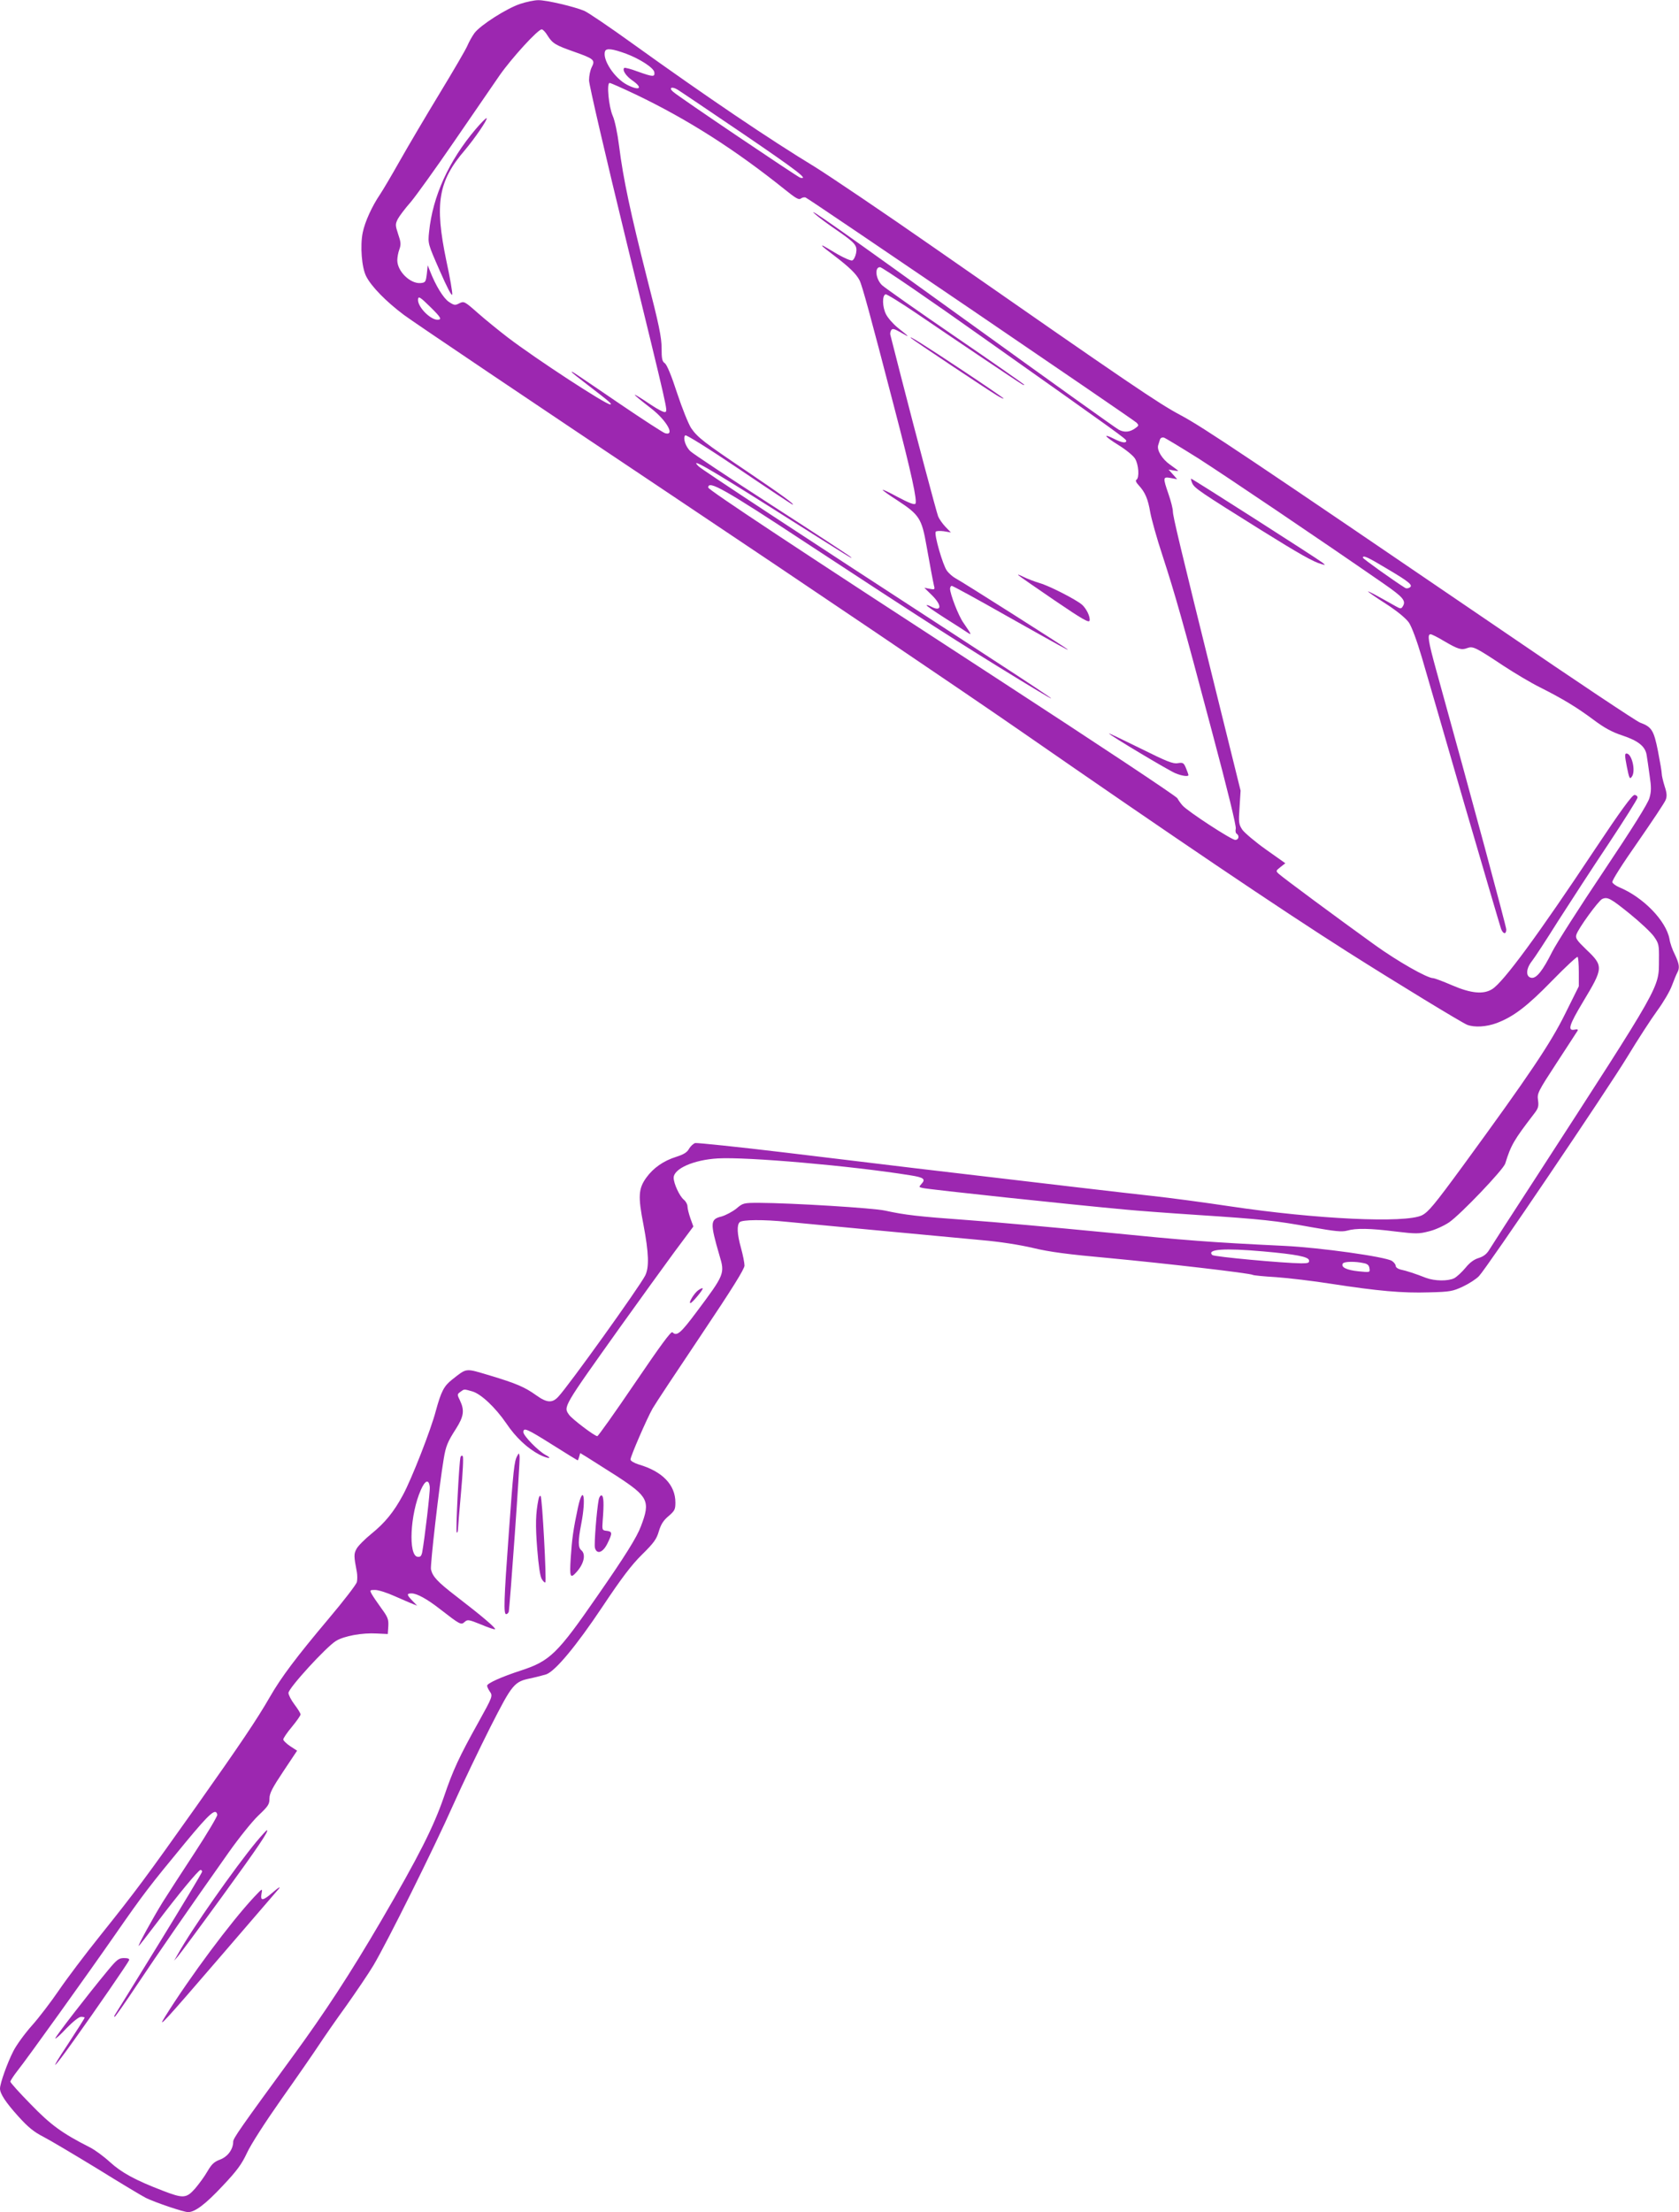 <?xml version="1.0" standalone="no"?>
<!DOCTYPE svg PUBLIC "-//W3C//DTD SVG 20010904//EN"
 "http://www.w3.org/TR/2001/REC-SVG-20010904/DTD/svg10.dtd">
<svg version="1.0" xmlns="http://www.w3.org/2000/svg"
 width="972pt" height="1280pt" viewBox="0 0 972 1280"
 preserveAspectRatio="xMidYMid meet">
<g transform="translate(0,1280) scale(0.1,-0.1)"
fill="#9c27b0" stroke="none">
<path d="M3010 12777 c-79 -27 -228 -122 -263 -168 -14 -19 -32 -52 -41 -73
-9 -22 -81 -145 -160 -275 -79 -130 -183 -306 -231 -391 -48 -85 -100 -173
-115 -195 -46 -68 -87 -157 -100 -220 -16 -77 -6 -204 20 -254 30 -59 114
-145 218 -223 53 -40 747 -507 1542 -1038 795 -531 1708 -1148 2030 -1371 883
-612 1499 -1028 1890 -1276 287 -182 662 -410 694 -423 43 -16 110 -12 170 10
98 37 177 97 322 246 77 79 144 141 147 137 4 -3 7 -43 7 -88 l0 -82 -79 -159
c-85 -172 -207 -353 -589 -876 -170 -232 -203 -271 -240 -290 -97 -47 -611
-23 -1112 52 -146 22 -348 49 -450 60 -165 18 -583 67 -1370 160 -140 17 -480
58 -755 91 -275 33 -509 57 -520 55 -11 -3 -27 -18 -36 -33 -11 -21 -31 -33
-75 -47 -73 -23 -132 -64 -173 -121 -45 -63 -48 -108 -16 -271 31 -164 34
-247 10 -295 -35 -68 -442 -636 -503 -701 -35 -38 -67 -35 -127 8 -67 48 -116
69 -269 115 -145 43 -131 45 -219 -24 -47 -37 -63 -68 -94 -181 -28 -108 -140
-394 -190 -486 -53 -99 -106 -163 -183 -225 -38 -31 -77 -70 -86 -87 -16 -30
-16 -41 2 -135 3 -18 3 -44 0 -57 -3 -14 -77 -110 -164 -213 -187 -222 -274
-338 -339 -451 -76 -132 -171 -273 -432 -642 -286 -403 -342 -479 -551 -740
-86 -107 -193 -249 -238 -315 -45 -66 -115 -158 -156 -204 -42 -47 -91 -114
-109 -150 -34 -66 -77 -186 -77 -216 0 -30 33 -80 106 -161 56 -62 90 -90 145
-118 39 -20 180 -104 313 -185 132 -82 259 -158 281 -169 53 -26 218 -82 244
-82 40 0 101 46 201 153 83 88 109 124 140 190 22 48 105 177 200 312 90 127
186 266 215 310 29 44 100 147 159 228 58 82 130 188 158 235 79 133 352 681
461 927 54 121 151 323 215 450 130 255 138 265 240 285 31 7 69 17 85 22 53
20 173 164 324 390 112 168 169 243 230 303 68 67 84 89 97 134 12 40 26 63
56 88 36 31 40 39 40 79 0 102 -75 180 -212 220 -28 9 -48 21 -48 29 0 18 95
237 128 295 14 25 140 215 279 422 181 270 253 385 253 405 0 16 -9 61 -20
101 -23 82 -25 133 -8 150 15 15 140 16 275 2 101 -10 827 -78 1128 -106 104
-9 218 -27 295 -45 95 -23 200 -37 444 -59 319 -30 813 -87 829 -97 5 -3 66
-9 135 -13 70 -5 215 -22 322 -39 267 -41 409 -54 563 -49 122 3 137 6 197 34
36 17 77 44 92 60 47 49 743 1078 859 1269 60 99 138 219 173 267 36 49 74
114 85 145 12 32 26 66 31 75 15 27 12 50 -14 105 -14 27 -28 67 -31 89 -19
105 -151 242 -291 300 -19 8 -37 21 -40 29 -4 8 58 105 147 232 83 120 157
230 162 245 8 20 7 39 -6 78 -9 29 -17 62 -17 74 0 11 -10 70 -22 131 -24 120
-36 139 -104 164 -21 8 -376 244 -788 526 -1487 1013 -1742 1184 -1872 1253
-129 69 -273 166 -1425 968 -294 205 -606 415 -691 468 -262 159 -625 404
-1055 713 -133 96 -259 181 -280 190 -59 25 -222 63 -267 62 -23 0 -70 -10
-106 -22z m160 -183 c29 -46 47 -56 155 -94 113 -40 122 -47 101 -88 -9 -17
-16 -51 -16 -77 0 -25 97 -443 219 -943 244 -999 237 -967 222 -976 -6 -4 -43
15 -83 42 -124 83 -124 76 0 -20 91 -70 142 -161 83 -145 -10 2 -130 80 -267
173 -279 190 -274 187 -274 181 0 -3 42 -36 93 -75 130 -100 144 -112 129
-112 -26 0 -425 260 -592 387 -52 40 -131 104 -174 142 -77 68 -80 69 -107 56
-24 -13 -30 -12 -60 8 -32 21 -77 95 -109 177 l-14 35 -5 -50 c-6 -47 -8 -50
-36 -53 -60 -5 -135 68 -135 132 0 16 5 45 12 63 10 28 9 42 -7 88 -17 52 -17
57 -2 88 10 18 43 62 75 98 31 37 144 194 251 350 107 156 226 329 264 384 71
101 221 265 243 265 7 0 22 -16 34 -36z m455 -105 c80 -30 160 -82 163 -107 4
-28 -7 -28 -96 4 -40 15 -75 24 -78 21 -13 -12 9 -46 46 -72 65 -45 44 -63
-29 -26 -74 38 -146 148 -128 195 7 18 43 14 122 -15z m58 -237 c300 -144 573
-318 861 -549 62 -50 81 -61 92 -52 8 6 20 9 28 6 19 -7 1898 -1285 1916
-1303 13 -14 13 -17 -5 -30 -33 -25 -66 -28 -99 -10 -17 9 -386 273 -821 587
-779 562 -1004 720 -935 659 19 -17 73 -57 120 -89 113 -78 124 -91 116 -136
-4 -20 -14 -39 -22 -42 -8 -3 -47 14 -87 37 -91 54 -87 52 -87 47 0 -3 33 -29
73 -59 85 -65 124 -103 143 -140 15 -29 61 -197 199 -728 102 -390 137 -552
124 -565 -7 -7 -39 6 -100 38 -49 27 -89 46 -89 42 0 -3 37 -30 83 -59 130
-85 143 -106 171 -266 21 -117 36 -198 43 -229 6 -22 4 -24 -25 -18 l-31 6 45
-44 c60 -60 55 -98 -8 -64 -11 6 -22 9 -24 7 -2 -3 45 -35 104 -73 59 -37 118
-75 131 -84 28 -18 28 -17 -22 56 -29 41 -76 164 -77 196 0 9 5 17 10 17 6 0
149 -78 318 -174 315 -177 361 -203 352 -193 -9 9 -613 393 -647 410 -17 9
-41 30 -52 46 -23 32 -74 208 -64 224 3 5 23 6 47 3 l41 -7 -32 33 c-17 18
-36 45 -42 60 -11 30 -129 473 -216 813 -31 121 -58 227 -60 235 -3 8 -1 21 4
29 7 12 18 9 58 -14 53 -31 51 -27 -20 29 -26 21 -57 56 -68 78 -21 42 -23
109 -2 115 6 2 87 -48 180 -111 195 -133 592 -400 611 -410 6 -4 12 -5 12 -3
0 3 -179 128 -397 277 -219 150 -411 285 -427 300 -37 36 -44 105 -11 104 12
0 284 -186 605 -414 792 -560 820 -580 820 -591 0 -15 -28 -10 -71 12 -70 35
-54 13 27 -37 42 -26 85 -61 95 -78 21 -34 26 -111 8 -122 -7 -4 -2 -16 14
-33 36 -39 53 -78 66 -156 7 -38 38 -151 71 -250 73 -225 114 -367 289 -1028
86 -322 139 -538 135 -552 -3 -12 -1 -26 5 -29 18 -12 12 -36 -8 -36 -22 0
-275 165 -305 199 -11 12 -24 31 -30 42 -6 12 -468 318 -1026 681 -1184 769
-1690 1104 -1690 1117 0 44 91 -7 577 -327 643 -422 884 -577 1228 -787 317
-193 230 -133 -370 257 -926 602 -1469 959 -1490 979 -58 56 50 -5 436 -249
463 -293 459 -290 444 -275 -5 6 -210 140 -455 298 -245 158 -457 299 -472
313 -29 26 -46 78 -31 93 5 5 132 -74 313 -196 167 -113 306 -205 309 -205 13
1 -66 58 -264 192 -249 168 -286 196 -324 251 -15 23 -52 114 -81 202 -33 102
-59 164 -71 173 -16 11 -19 26 -19 88 0 62 -15 136 -85 407 -94 372 -137 570
-161 762 -9 73 -25 149 -37 175 -23 53 -36 190 -18 190 7 0 76 -31 154 -68z
m620 -227 c313 -213 383 -267 329 -253 -16 5 -699 465 -734 496 -29 24 -9 34
25 13 18 -11 188 -126 380 -256z m-1811 -1002 c62 -61 68 -73 40 -73 -40 0
-111 71 -112 113 0 27 10 21 72 -40z m4448 -877 c159 -102 696 -464 1070 -723
114 -79 132 -100 110 -133 -8 -13 -13 -13 -38 1 -124 70 -162 90 -162 86 0 -2
47 -35 105 -72 65 -42 114 -83 131 -107 16 -23 46 -103 75 -201 26 -89 138
-474 248 -855 111 -380 206 -703 211 -717 12 -31 30 -33 30 -3 0 17 -198 752
-406 1502 -46 167 -52 206 -32 206 6 0 41 -17 77 -39 82 -48 102 -54 135 -41
33 12 46 6 209 -102 67 -44 163 -101 212 -125 133 -67 212 -115 309 -187 64
-48 108 -72 169 -92 93 -31 133 -64 140 -115 3 -19 11 -71 17 -117 10 -66 10
-92 -1 -129 -8 -31 -97 -173 -265 -424 -139 -207 -273 -417 -298 -466 -55
-110 -91 -155 -120 -151 -34 5 -33 51 2 96 16 20 84 124 151 231 68 106 199
308 292 447 93 140 169 261 169 269 0 8 -8 15 -18 15 -13 0 -80 -91 -227 -312
-332 -500 -531 -770 -596 -811 -50 -32 -122 -26 -233 22 -53 23 -102 41 -109
41 -35 0 -207 98 -339 193 -217 156 -530 388 -553 409 -20 18 -20 19 8 41 l28
22 -113 80 c-62 44 -123 96 -136 114 -21 32 -22 42 -16 130 l6 96 -140 565
c-214 863 -252 1023 -252 1051 0 14 -11 59 -25 99 -34 99 -33 102 13 94 l37
-7 -25 28 -25 28 28 -5 c15 -3 27 -4 27 -2 0 2 -21 17 -46 35 -46 32 -78 84
-69 113 3 9 7 23 10 32 3 10 12 14 23 12 9 -3 100 -58 202 -122z m1090 -637
c132 -78 152 -96 130 -109 -8 -5 -19 -6 -25 -2 -63 39 -245 169 -245 175 0 16
27 4 140 -64z m1407 -1998 c59 -48 121 -106 138 -130 28 -40 30 -48 29 -134
-1 -167 22 -126 -710 -1257 -138 -212 -260 -401 -272 -421 -15 -25 -33 -39
-61 -48 -27 -8 -52 -26 -77 -57 -21 -25 -50 -52 -65 -60 -36 -18 -113 -17
-164 2 -58 23 -116 42 -147 48 -16 4 -28 13 -28 21 0 8 -10 21 -22 29 -38 24
-414 77 -623 87 -435 21 -564 31 -1045 79 -278 27 -631 59 -785 70 -292 21
-367 30 -481 55 -67 15 -536 44 -731 45 -89 0 -92 -1 -131 -34 -23 -18 -61
-38 -85 -45 -66 -16 -67 -36 -12 -225 32 -106 30 -110 -133 -328 -92 -123
-114 -142 -139 -117 -8 8 -69 -76 -218 -295 -114 -168 -212 -306 -217 -306
-16 0 -146 99 -163 123 -34 48 -39 39 298 512 110 154 250 347 310 429 l111
149 -17 47 c-9 26 -17 57 -17 69 0 12 -9 29 -21 39 -25 20 -59 94 -59 127 0
53 117 104 255 112 168 10 777 -43 1117 -98 76 -12 88 -22 63 -49 -16 -18 -16
-19 6 -24 37 -9 868 -97 1174 -125 61 -6 247 -20 415 -31 381 -25 454 -33 663
-71 136 -24 174 -28 205 -20 52 15 132 14 282 -5 118 -14 134 -14 192 1 35 8
87 32 117 52 68 47 313 304 325 340 33 107 50 136 166 287 25 32 29 44 24 80
-6 39 -1 49 108 216 63 96 117 180 121 186 4 7 -2 10 -18 6 -42 -8 -31 27 50
162 118 196 119 206 18 302 -55 53 -64 66 -57 86 11 36 127 195 149 206 31 14
48 5 162 -87z m-2124 -1952 c191 -17 261 -31 265 -51 3 -15 -4 -18 -45 -18
-105 1 -505 38 -515 48 -34 34 70 41 295 21z m582 -68 c22 -4 31 -13 33 -30 4
-24 3 -24 -65 -17 -68 7 -102 24 -89 45 8 12 71 13 121 2z m-5161 -742 c50
-14 134 -93 197 -185 55 -82 123 -145 192 -181 48 -24 81 -26 36 -2 -42 22
-129 111 -129 132 0 29 19 21 173 -76 76 -48 140 -87 141 -87 2 0 6 10 9 21
l6 21 38 -23 c21 -13 99 -63 175 -111 181 -118 194 -144 139 -288 -24 -65 -91
-172 -255 -408 -229 -331 -272 -373 -440 -428 -111 -36 -196 -74 -196 -88 0
-6 7 -21 15 -33 19 -26 17 -30 -65 -178 -111 -199 -148 -278 -200 -432 -60
-174 -145 -343 -364 -718 -179 -306 -326 -531 -512 -785 -302 -413 -344 -473
-344 -492 0 -44 -31 -87 -76 -104 -35 -13 -49 -27 -73 -68 -16 -28 -48 -72
-71 -99 -51 -58 -69 -59 -188 -13 -159 61 -238 104 -306 166 -36 33 -88 71
-116 85 -160 81 -226 129 -342 249 -65 66 -118 125 -118 131 0 5 18 33 39 60
59 74 408 561 570 794 162 233 195 276 404 529 144 174 177 202 185 161 1 -8
-58 -108 -132 -221 -74 -113 -157 -241 -184 -284 -56 -91 -146 -254 -139 -254
2 0 49 60 104 133 120 159 242 307 254 307 5 0 9 -5 9 -10 0 -6 -113 -193
-251 -418 -138 -224 -253 -410 -256 -414 -2 -5 -2 -8 1 -8 3 0 61 82 128 183
118 177 309 453 531 767 60 85 138 182 173 215 57 54 64 65 64 98 0 30 16 61
80 157 l80 120 -40 26 c-22 15 -40 32 -40 39 0 7 22 40 50 73 27 33 50 65 50
72 0 6 -16 32 -35 57 -19 25 -35 56 -35 67 0 28 220 268 275 301 47 29 152 48
237 43 l63 -3 3 45 c2 40 -2 52 -41 105 -24 33 -49 70 -56 83 -11 21 -10 22
21 22 18 0 69 -16 113 -36 44 -19 91 -40 105 -45 l25 -10 -27 28 c-34 35 -35
43 -5 43 30 0 89 -32 162 -89 120 -93 124 -95 145 -76 17 15 23 14 95 -15 42
-18 78 -30 81 -27 6 6 -76 76 -223 189 -112 86 -138 115 -148 157 -5 24 48
487 74 641 12 72 22 97 71 173 45 71 50 106 23 163 -17 35 -17 36 2 50 23 17
20 17 69 3z m-246 -553 c3 -25 -30 -303 -44 -379 -5 -22 -11 -27 -27 -25 -54
8 -43 246 19 386 25 58 47 65 52 18z"/>
<path d="M2754 12053 c-156 -184 -249 -388 -270 -595 -7 -68 -7 -68 62 -225
42 -96 70 -150 72 -137 2 11 -13 99 -34 195 -69 331 -47 461 107 640 56 66
133 178 126 185 -3 3 -31 -26 -63 -63z"/>
<path d="M5275 10843 c11 -11 434 -293 498 -332 20 -12 37 -20 37 -17 0 3
-107 76 -238 163 -226 150 -319 208 -297 186z"/>
<path d="M5895 9472 c6 -6 100 -71 210 -146 166 -113 201 -132 203 -116 4 22
-19 69 -44 91 -33 29 -189 109 -245 125 -30 9 -72 25 -94 36 -22 11 -35 16
-30 10z"/>
<path d="M6420 8556 c0 -8 345 -214 384 -230 38 -16 76 -21 76 -11 0 3 -6 21
-14 40 -13 31 -17 34 -48 29 -27 -5 -64 10 -215 85 -101 50 -183 89 -183 87z"/>
<path d="M6902 10004 c13 -29 46 -51 398 -271 225 -140 303 -184 350 -197 24
-7 25 -7 5 9 -26 21 -752 485 -759 485 -3 0 0 -12 6 -26z"/>
<path d="M9418 8364 c14 -70 17 -75 29 -58 24 32 0 134 -31 134 -11 0 -10 -14
2 -76z"/>
<path d="M4042 5334 c-23 -16 -58 -74 -45 -74 10 0 76 80 71 85 -2 3 -14 -2
-26 -11z"/>
<path d="M2994 4375 c-17 -30 -22 -77 -49 -454 -28 -380 -30 -461 -15 -461 6
0 12 6 15 13 6 22 67 874 63 899 -3 22 -4 22 -14 3z"/>
<path d="M2666 4369 c-8 -25 -29 -429 -22 -436 3 -3 6 2 7 13 0 10 8 109 18
219 10 110 15 204 10 209 -5 6 -10 3 -13 -5z"/>
<path d="M3117 4123 c-16 -81 -18 -146 -7 -285 8 -100 17 -161 27 -176 8 -13
17 -21 20 -18 8 8 -18 490 -27 499 -5 5 -10 -4 -13 -20z"/>
<path d="M3346 4078 c-27 -126 -35 -185 -42 -293 -7 -111 -3 -122 33 -82 44
48 56 104 28 127 -19 16 -19 54 0 153 29 149 12 235 -19 95z"/>
<path d="M3466 4123 c-12 -65 -27 -256 -22 -279 11 -41 47 -28 73 26 29 59 28
68 -4 72 -27 3 -28 4 -24 58 8 99 6 143 -6 147 -6 2 -14 -9 -17 -24z"/>
<path d="M1484 2143 c-126 -153 -373 -504 -453 -648 l-23 -40 22 25 c12 14
127 169 255 345 211 290 275 385 260 385 -2 0 -30 -30 -61 -67z"/>
<path d="M1573 1845 c-52 -45 -67 -45 -59 -2 6 32 6 32 -45 -22 -134 -144
-367 -456 -514 -691 -49 -78 -4 -29 318 345 171 198 319 370 330 383 30 32 16
27 -30 -13z"/>
<path d="M624 1398 c-120 -145 -304 -383 -304 -393 0 -5 29 20 64 58 39 40 73
67 85 67 12 0 21 -2 21 -5 0 -3 -45 -74 -100 -158 -110 -165 -87 -149 40 30
122 170 312 446 317 460 4 9 -6 13 -29 13 -30 0 -41 -8 -94 -72z"/>
</g>
</svg>
